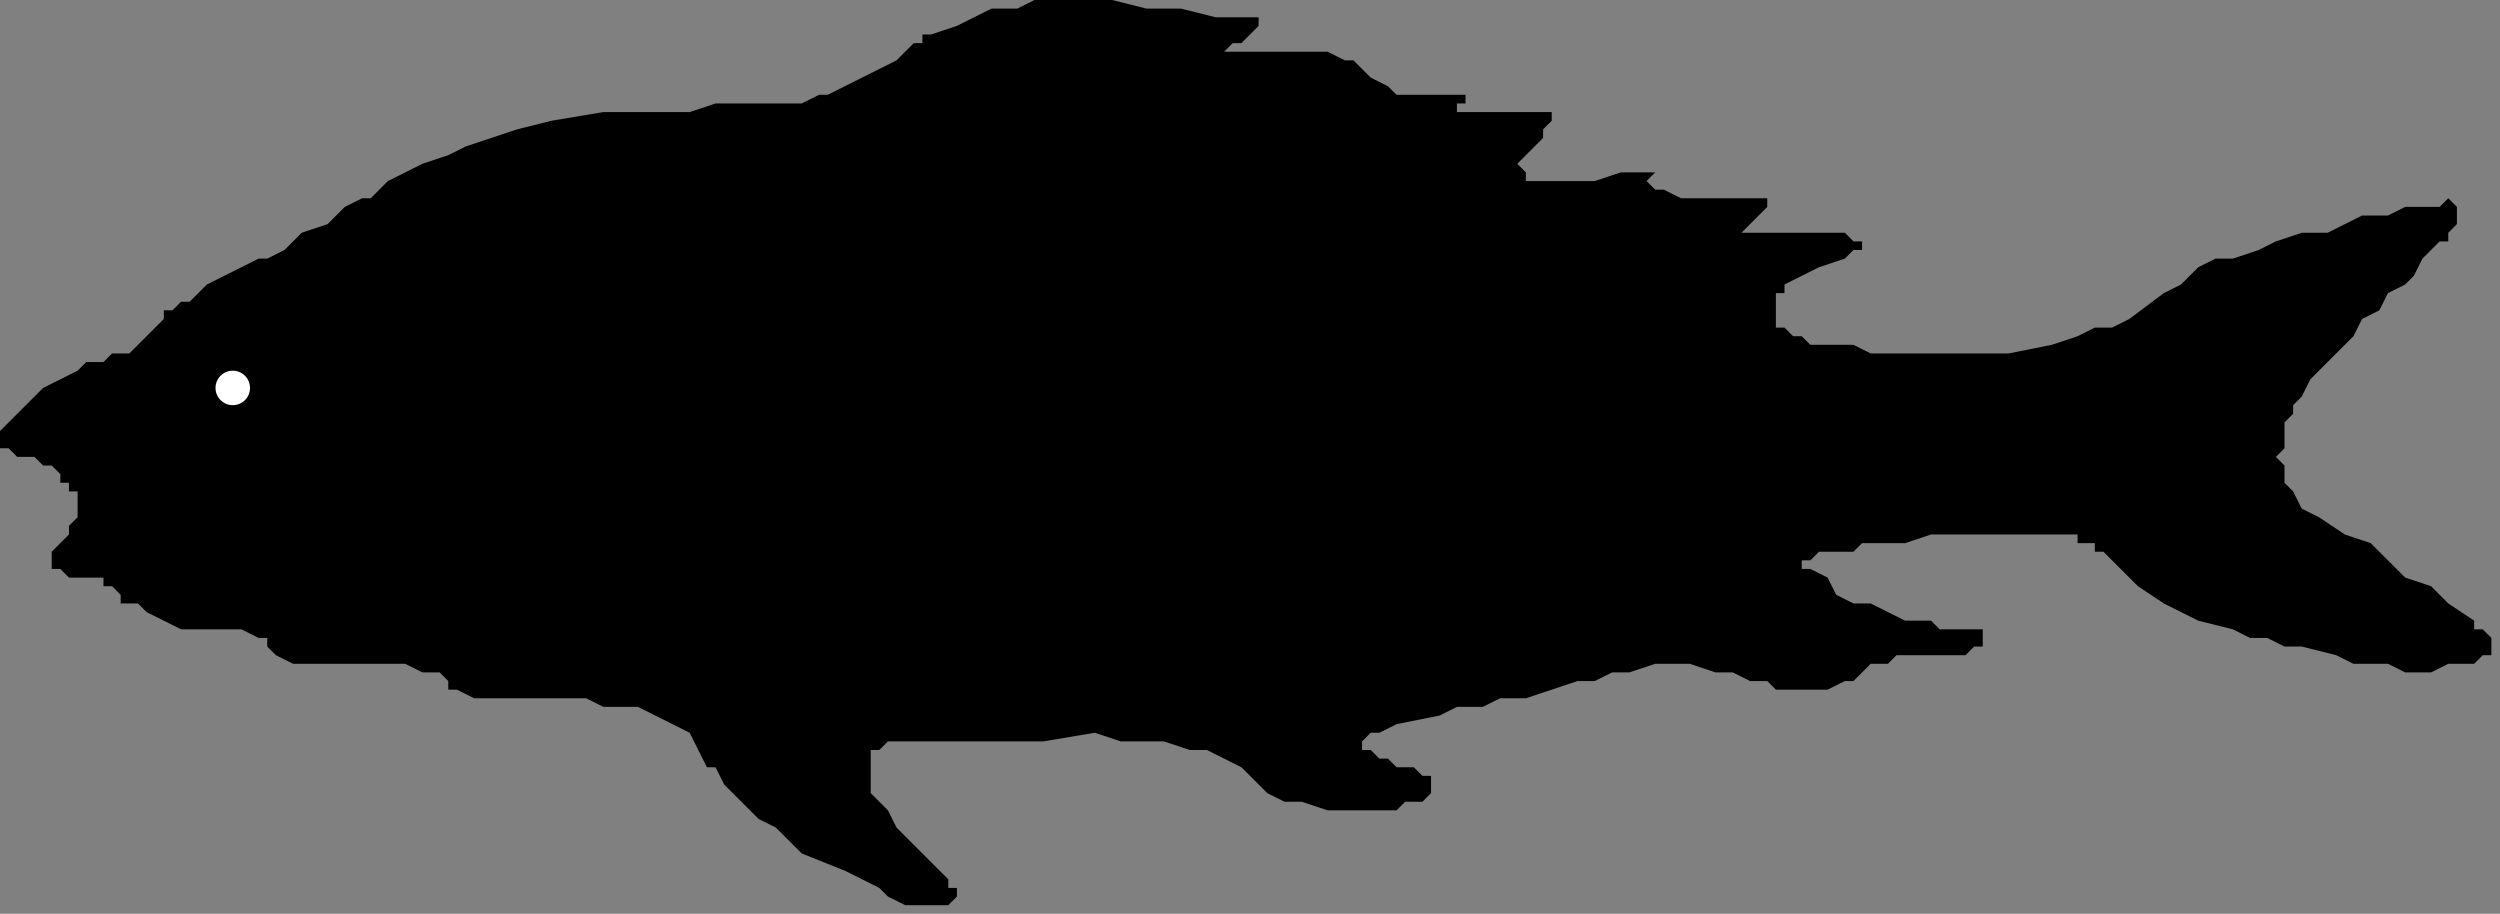 <?xml version="1.0" encoding="UTF-8" standalone="no"?>
<svg
   xmlns:dc="http://purl.org/dc/elements/1.1/"
   xmlns:cc="http://creativecommons.org/ns#"
   xmlns:rdf="http://www.w3.org/1999/02/22-rdf-syntax-ns#"
   xmlns:svg="http://www.w3.org/2000/svg"
   xmlns="http://www.w3.org/2000/svg"
   xmlns:sodipodi="http://sodipodi.sourceforge.net/DTD/sodipodi-0.dtd"
   xmlns:inkscape="http://www.inkscape.org/namespaces/inkscape"
   version="1.0"
   width="76.729mm"
   height="28.046mm"
   id="svg9"
   sodipodi:docname="FISHS001.WMF">
  <rect width="100%" height="100%" fill="#808080" stroke="none"/>
  <sodipodi:namedview
     pagecolor="#ffffff"
     bordercolor="#666666"
     borderopacity="1"
     objecttolerance="10"
     gridtolerance="10"
     guidetolerance="10"
     inkscape:pageopacity="0"
     inkscape:pageshadow="2"
     inkscape:window-width="640"
     inkscape:window-height="480"
     id="namedview11" />
  <defs
     id="defs3">
    <pattern
       id="WMFhbasepattern"
       patternUnits="userSpaceOnUse"
       width="6"
       height="6"
       x="0"
       y="0" />
  </defs>
  <path
     style="fill:#000000;fill-rule:evenodd;fill-opacity:1;stroke:none;"
     d="  M 96,11   L 95,11   L 93,12   L 91,12   L 88,12   L 86,12   L 83,12   L 80,13   L 77,13   L 70,13   L 64,14   L 60,15   L 57,16   L 54,17   L 52,18   L 49,19   L 47,20   L 45,21   L 43,23   L 42,23   L 40,24   L 38,26   L 35,27   L 33,29   L 31,30   L 30,30   L 28,31   L 26,32   L 24,33   L 23,34   L 22,35   L 21,35   L 20,36   L 19,36   L 19,37   L 19,37   L 19,37   L 18,38   L 18,38   L 17,39   L 16,40   L 15,41   L 13,41   L 12,42   L 11,42   L 11,42   L 10,42   L 9,43   L 7,44   L 5,45   L 3,47   L 2,48   L 1,49   L 0,50   L 0,50   L 0,51   L 0,51   L 0,52   L 1,52   L 2,53   L 4,53   L 5,54   L 6,54   L 7,55   L 7,55   L 7,56   L 7,56   L 8,56   L 8,57   L 9,57   L 9,58   L 9,60   L 9,60   L 8,61   L 8,62   L 7,63   L 6,64   L 6,64   L 6,65   L 6,65   L 6,66   L 7,66   L 8,67   L 9,67   L 10,67   L 11,67   L 12,67   L 12,67   L 12,68   L 13,68   L 14,69   L 14,70   L 16,70   L 17,71   L 19,72   L 21,73   L 22,73   L 24,73   L 26,73   L 27,73   L 28,73   L 30,74   L 31,74   L 31,75   L 32,76   L 34,77   L 36,77   L 38,77   L 41,77   L 46,77   L 47,77   L 49,78   L 51,78   L 52,79   L 52,80   L 53,80   L 55,81   L 57,81   L 59,81   L 64,81   L 68,81   L 70,82   L 72,82   L 74,82   L 76,83   L 78,84   L 80,85   L 81,87   L 82,89   L 83,89   L 84,91   L 85,92   L 86,93   L 88,95   L 90,96   L 93,99   L 98,101   L 100,102   L 102,103   L 103,104   L 105,105   L 107,105   L 108,105   L 109,105   L 110,105   L 111,104   L 111,104   L 111,103   L 110,103   L 110,102   L 108,100   L 107,99   L 107,99   L 106,98   L 106,98   L 106,98   L 106,98   L 105,97   L 105,97   L 104,96   L 103,94   L 101,92   L 101,91   L 101,90   L 101,89   L 101,88   L 101,87   L 102,87   L 103,86   L 104,86   L 105,86   L 106,86   L 108,86   L 110,86   L 116,86   L 121,86   L 127,85   L 130,86   L 135,86   L 138,87   L 140,87   L 142,88   L 144,89   L 146,91   L 147,92   L 149,93   L 151,93   L 154,94   L 157,94   L 160,94   L 161,94   L 162,94   L 163,93   L 164,93   L 164,93   L 165,93   L 165,93   L 165,93   L 166,92   L 166,92   L 166,91   L 166,91   L 166,90   L 165,90   L 164,89   L 163,89   L 162,89   L 161,88   L 160,88   L 159,87   L 159,87   L 158,87   L 158,86   L 158,86   L 158,86   L 159,85   L 160,85   L 162,84   L 167,83   L 169,82   L 172,82   L 174,81   L 177,81   L 180,80   L 183,79   L 185,79   L 187,78   L 189,78   L 192,77   L 194,77   L 196,77   L 199,78   L 201,78   L 203,79   L 205,79   L 206,80   L 208,80   L 209,80   L 210,80   L 210,80   L 211,80   L 212,80   L 214,79   L 215,79   L 216,78   L 217,77   L 219,77   L 220,76   L 221,76   L 223,76   L 224,76   L 226,76   L 227,76   L 228,76   L 229,75   L 230,75   L 230,74   L 231,74   L 231,74   L 230,74   L 230,73   L 229,73   L 228,73   L 227,73   L 225,73   L 224,72   L 222,72   L 221,72   L 219,71   L 217,70   L 215,70   L 213,69   L 212,67   L 210,66   L 210,66   L 209,66   L 209,65   L 209,65   L 209,65   L 209,65   L 210,65   L 211,64   L 212,64   L 213,64   L 215,64   L 216,63   L 219,63   L 221,63   L 224,62   L 226,62   L 228,62   L 230,62   L 234,62   L 235,62   L 237,62   L 238,62   L 239,62   L 240,62   L 241,62   L 241,63   L 242,63   L 242,63   L 242,63   L 242,63   L 243,63   L 243,64   L 244,64   L 245,65   L 246,66   L 247,67   L 248,68   L 251,70   L 255,72   L 259,73   L 261,74   L 263,74   L 265,75   L 267,75   L 271,76   L 273,77   L 274,77   L 277,77   L 279,78   L 282,78   L 284,77   L 287,77   L 288,76   L 289,76   L 289,75   L 289,75   L 289,74   L 288,73   L 287,73   L 287,72   L 284,70   L 282,68   L 279,67   L 277,65   L 276,64   L 275,63   L 272,62   L 269,60   L 267,59   L 266,57   L 265,56   L 265,54   L 264,53   L 265,52   L 265,51   L 265,49   L 266,48   L 266,47   L 267,46   L 268,44   L 270,42   L 271,41   L 273,39   L 274,37   L 276,36   L 277,34   L 279,33   L 280,32   L 281,30   L 282,29   L 283,28   L 284,28   L 284,27   L 285,26   L 285,25   L 285,25   L 285,24   L 285,24   L 285,24   L 285,24   L 284,23   L 284,23   L 283,24   L 282,24   L 280,24   L 279,24   L 277,25   L 276,25   L 274,25   L 272,26   L 270,27   L 267,27   L 264,28   L 262,29   L 259,30   L 257,30   L 255,31   L 253,33   L 251,34   L 247,37   L 245,38   L 243,38   L 241,39   L 238,40   L 233,41   L 228,41   L 223,41   L 219,41   L 217,41   L 215,40   L 213,40   L 212,40   L 210,40   L 209,39   L 208,39   L 207,38   L 206,38   L 206,37   L 206,36   L 206,36   L 206,35   L 206,34   L 207,34   L 207,33   L 209,32   L 211,31   L 214,30   L 215,29   L 216,29   L 216,29   L 216,28   L 216,28   L 216,28   L 215,28   L 215,28   L 214,27   L 213,27   L 210,27   L 205,27   L 203,27   L 203,27   L 202,27   L 202,27   L 203,26   L 203,26   L 204,25   L 205,24   L 205,24   L 205,23   L 204,23   L 203,23   L 202,23   L 201,23   L 200,23   L 198,23   L 197,23   L 196,23   L 195,23   L 193,22   L 192,22   L 192,22   L 191,21   L 191,21   L 191,21   L 192,20   L 192,20   L 192,20   L 191,20   L 191,20   L 190,20   L 189,20   L 188,20   L 185,21   L 183,21   L 180,21   L 179,21   L 178,21   L 177,21   L 177,21   L 177,20   L 176,19   L 176,19   L 177,18   L 178,17   L 179,16   L 179,15   L 180,14   L 180,14   L 180,13   L 179,13   L 178,13   L 178,13   L 177,13   L 172,13   L 170,13   L 170,13   L 169,13   L 169,13   L 169,13   L 169,13   L 169,13   L 169,12   L 170,12   L 170,11   L 170,11   L 170,11   L 169,11   L 169,11   L 168,11   L 168,11   L 166,11   L 164,11   L 163,11   L 162,11   L 161,10   L 159,9   L 158,8   L 157,7   L 156,7   L 154,6   L 153,6   L 141,6   L 141,6   L 142,6   L 143,5   L 144,5   L 145,4   L 146,3   L 146,3   L 146,3   L 146,2   L 145,2   L 144,2   L 143,2   L 142,2   L 141,2   L 137,1   L 133,1   L 129,0   L 125,0   L 122,0   L 120,0   L 118,1   L 115,1   L 113,2   L 111,3   L 108,4   L 108,4   L 108,4   L 107,4   L 107,5   L 106,5   L 104,7   L 100,9   L 98,10   L 96,11  z "
     id="path5" />
  <ellipse
     style="fill:#ffffff;fill-rule:evenodd;fill-opacity:1;stroke:none;"
     cx="27"
     cy="45"
     rx="2"
     ry="2"
     id="ellipse7" />
</svg>
